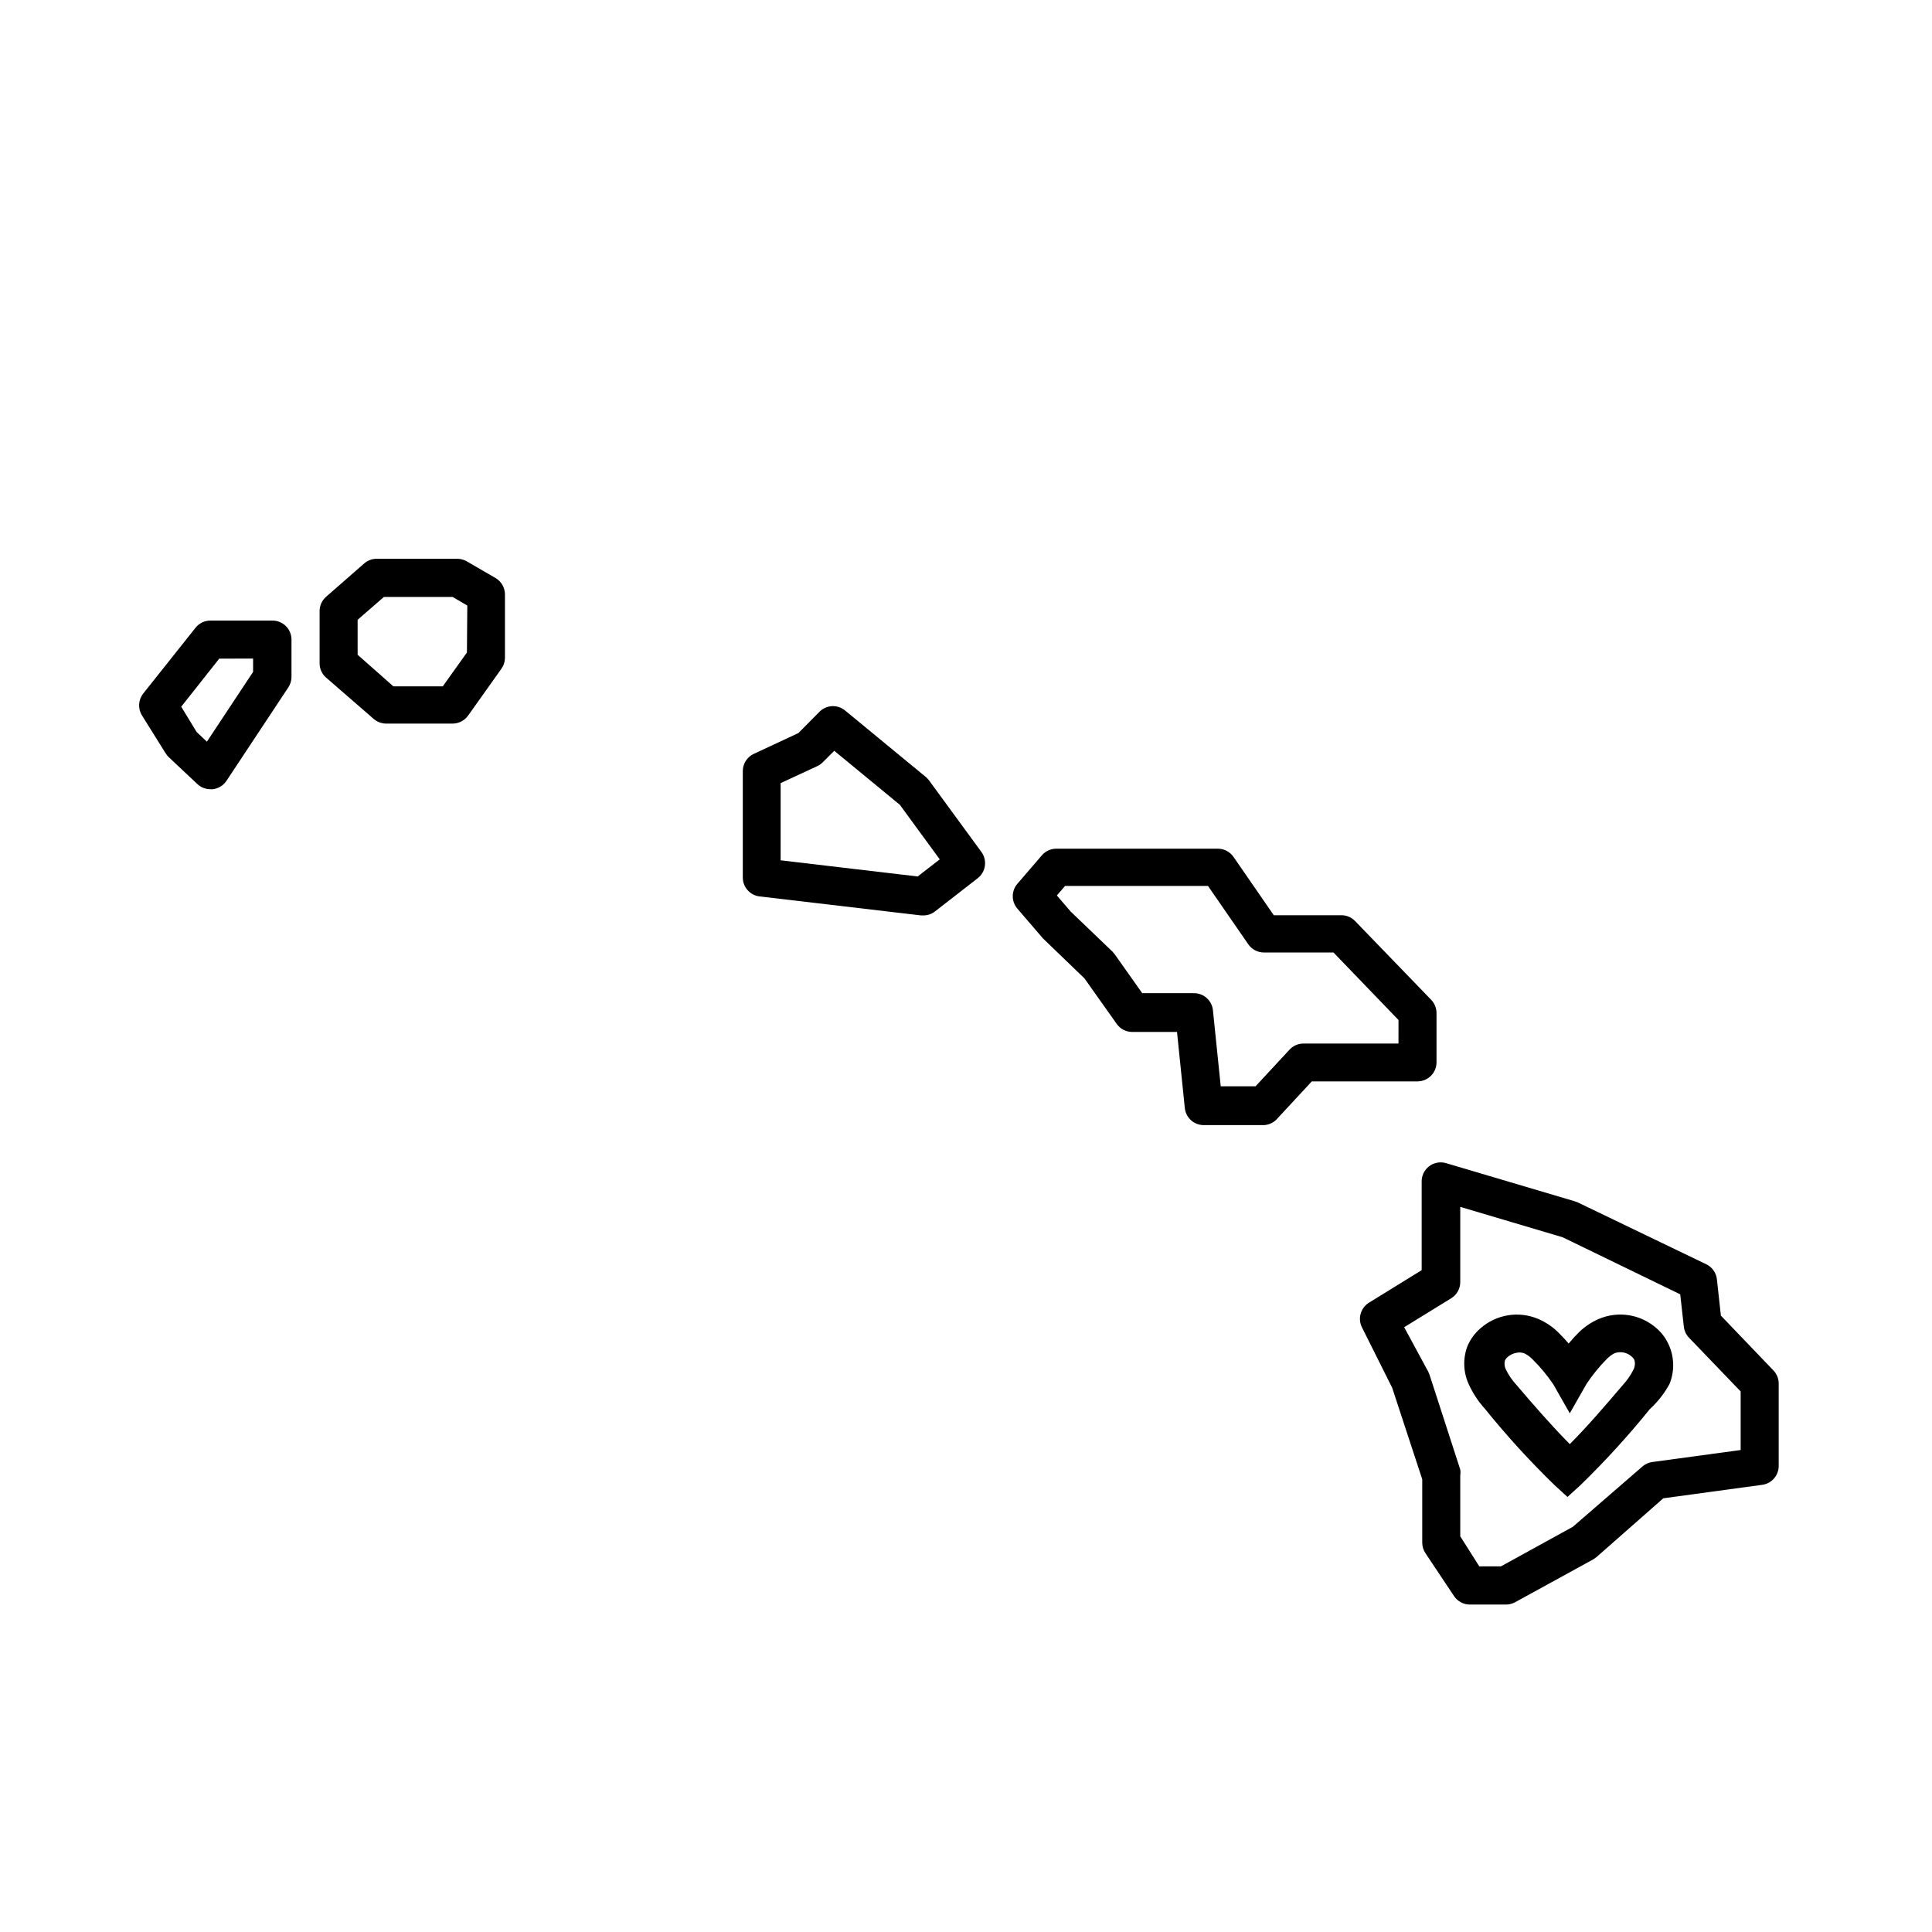 <?xml version="1.0" encoding="UTF-8"?>
<!-- Uploaded to: SVG Repo, www.svgrepo.com, Generator: SVG Repo Mixer Tools -->
<svg fill="#000000" width="800px" height="800px" version="1.1" viewBox="144 144 512 512" xmlns="http://www.w3.org/2000/svg">
 <g>
  <path d="m583.08 496.07c-2.062-1.848-4.609-3.062-7.34-3.512-2.731-0.445-5.535-0.102-8.074 0.992-1.859 0.809-3.566 1.934-5.039 3.328-1.027 1.004-2.004 2.062-2.922 3.172-1.109-1.309-2.215-2.418-2.973-3.176v0.004c-1.473-1.395-3.18-2.519-5.039-3.328-2.543-1.086-5.344-1.43-8.074-0.98-2.731 0.445-5.277 1.66-7.344 3.5-1.461 1.27-2.617 2.856-3.375 4.637-1.246 3.266-1.137 6.891 0.305 10.074 1.105 2.43 2.586 4.676 4.383 6.652 5.719 7.078 11.859 13.809 18.387 20.152l3.426 3.125 3.426-3.125c6.531-6.344 12.672-13.07 18.391-20.152 2.078-1.902 3.832-4.133 5.188-6.602 1.34-3.227 1.34-6.852 0-10.074-0.734-1.797-1.871-3.398-3.324-4.688zm-6.195 10.883c-0.727 1.469-1.66 2.828-2.773 4.031-4.586 5.391-9.371 10.984-14.105 15.719-4.734-4.785-9.574-10.328-14.156-15.719-1.113-1.203-2.047-2.562-2.769-4.031-0.375-0.75-0.465-1.609-0.254-2.418 0.18-0.371 0.438-0.695 0.758-0.957 0.863-0.719 1.945-1.125 3.07-1.16 0.504 0 1 0.102 1.461 0.305 0.75 0.391 1.43 0.902 2.016 1.512 2.043 2.016 3.883 4.223 5.492 6.598l4.383 7.707 4.383-7.707c1.586-2.41 3.41-4.652 5.441-6.699 0.59-0.609 1.27-1.117 2.016-1.512 1.555-0.574 3.297-0.246 4.535 0.855 0.316 0.262 0.574 0.59 0.754 0.957 0.238 0.844 0.148 1.742-0.25 2.519z"/>
  <path d="m216.11 308.46h-16.375c-1.531 0.008-2.981 0.711-3.93 1.914l-13.855 17.43c-1.305 1.652-1.445 3.945-0.352 5.746l6.297 10.078v-0.004c0.238 0.391 0.523 0.746 0.855 1.059l7.559 7.106c0.941 0.879 2.188 1.367 3.477 1.359h0.605c1.477-0.168 2.805-0.98 3.625-2.219l16.375-24.738v0.004c0.551-0.82 0.848-1.785 0.855-2.773v-10.078 0.004c-0.082-2.762-2.375-4.945-5.137-4.887zm-5.039 13.602-12.242 18.492-2.719-2.57-4.082-6.699 10.078-12.746 8.965-0.004z"/>
  <path d="m275.3 297.17-7.559-4.383h0.004c-0.766-0.453-1.633-0.699-2.519-0.707h-21.414c-1.223 0.004-2.406 0.449-3.324 1.262l-10.078 8.816h0.004c-1.09 0.953-1.711 2.328-1.715 3.777v13.855c0.004 1.445 0.625 2.824 1.715 3.777l12.594 10.934c0.918 0.809 2.102 1.258 3.324 1.258h17.633c1.621-0.008 3.141-0.793 4.082-2.113l8.816-12.395c0.617-0.852 0.949-1.871 0.957-2.922v-16.777c0.008-1.809-0.953-3.481-2.519-4.383zm-7.559 19.75-6.398 8.969-13.098-0.004-9.469-8.363v-9.27l6.953-6.047 18.234 0.004 3.879 2.266z"/>
  <path d="m613.96 507.16-13.906-14.508-1.059-9.621 0.004-0.004c-0.191-1.727-1.258-3.231-2.82-3.981l-34.008-16.375-0.957-0.352-34.008-10.078c-1.559-0.453-3.238-0.133-4.516 0.867-1.281 1-2 2.551-1.934 4.172v23.328l-13.957 8.613c-2.227 1.371-3.035 4.215-1.863 6.551l8.012 16.02 7.961 24.234v16.828c0.008 0.988 0.305 1.949 0.855 2.769l7.559 11.336c0.926 1.406 2.496 2.258 4.18 2.266h9.574c0.844 0.004 1.676-0.203 2.418-0.602l20.754-11.387 0.855-0.605 17.688-15.566 26.25-3.578h-0.004c2.504-0.355 4.359-2.508 4.336-5.039v-21.613c0.047-1.367-0.461-2.695-1.414-3.676zm-8.664 21.109-23.375 3.176v-0.004c-0.969 0.125-1.879 0.527-2.621 1.16l-18.488 16.02-19.043 10.48h-5.746l-5.039-7.961v-16.121c0.082-0.516 0.082-1.043 0-1.562l-8.16-25.191-0.301-0.707-6.402-11.836 12.445-7.656v-0.004c1.496-0.91 2.41-2.531 2.418-4.281v-19.949l27.156 8.062 31.137 15.113 0.957 8.566v-0.004c0.121 1.098 0.598 2.125 1.359 2.922l13.703 14.258z"/>
  <path d="m390.22 350.83c-0.246-0.34-0.531-0.645-0.855-0.91l-21.41-17.633c-1.996-1.645-4.914-1.516-6.75 0.305l-5.644 5.691-11.789 5.492c-1.785 0.828-2.926 2.617-2.922 4.586v28.164-0.004c-0.02 2.562 1.891 4.731 4.434 5.039l42.824 5.039h0.605c1.113-0.004 2.191-0.375 3.07-1.059l11.336-8.816c2.148-1.68 2.57-4.758 0.957-6.953zm-3.023 25.441-36.324-4.281 0.004-20.457 9.672-4.484c0.543-0.246 1.035-0.586 1.461-1.008l3.074-3.074 17.383 14.309 10.578 14.461z"/>
  <path d="m524.69 425.59v-13.152c-0.004-1.297-0.512-2.543-1.41-3.477l-20.152-20.859v0.004c-0.945-0.992-2.258-1.559-3.629-1.562h-17.934l-10.68-15.469h-0.004c-0.938-1.352-2.481-2.16-4.129-2.164h-42.824c-1.473 0-2.871 0.645-3.828 1.762l-6.5 7.559c-1.613 1.887-1.613 4.664 0 6.551l6.801 7.91 10.984 10.578 8.566 12.09h-0.004c0.953 1.336 2.492 2.125 4.133 2.117h11.84l2.066 20.152c0.258 2.586 2.441 4.547 5.035 4.535h15.973c1.418-0.082 2.734-0.762 3.629-1.863l9.02-9.723h28.012l-0.004-0.004c2.766 0 5.012-2.223 5.039-4.984zm-10.078-5.039h-25.191 0.004c-1.398 0.004-2.731 0.586-3.68 1.613l-9.02 9.723h-9.219l-2.066-20.152h0.004c-0.262-2.586-2.441-4.547-5.039-4.535h-13.703l-7.305-10.328-0.605-0.707-11.035-10.578-3.68-4.281 2.168-2.519h37.887l10.68 15.469v-0.004c0.941 1.355 2.484 2.164 4.133 2.168h18.438l17.23 17.887z"/>
 </g>
</svg>